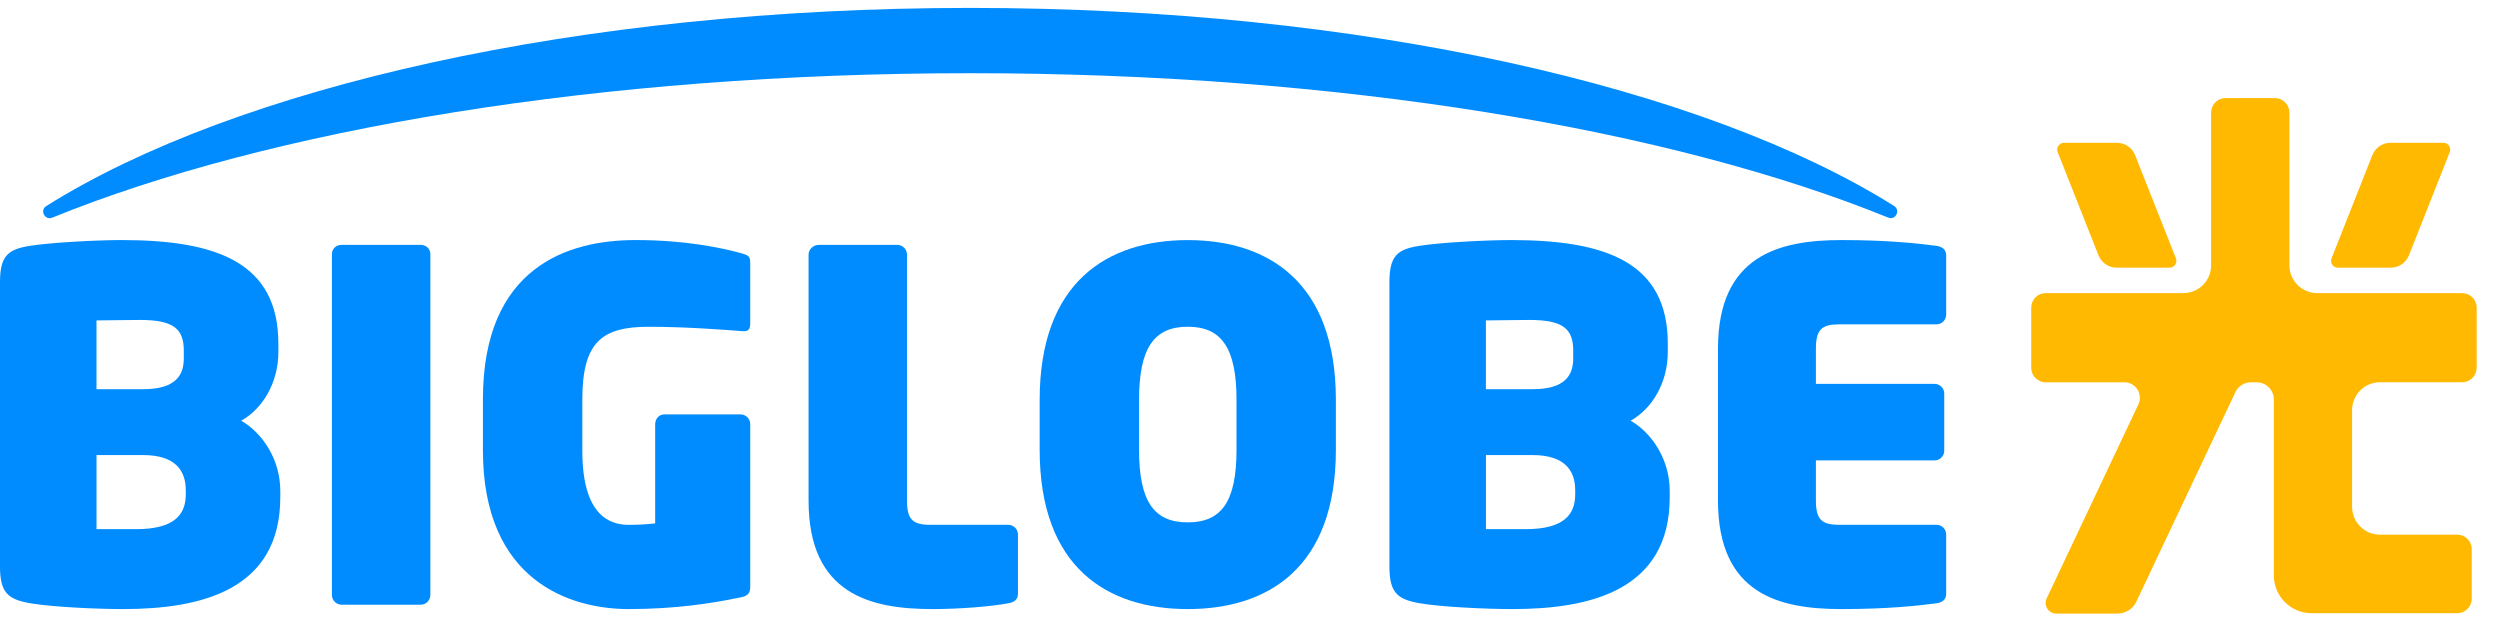 <svg width="127" height="32" viewBox="0 0 127 32" fill="none" xmlns="http://www.w3.org/2000/svg">
<path d="M6.249 30.941C4.999 30.941 2.695 30.843 1.544 30.646C0.393 30.448 0 30.103 0 28.776V14.335C0 13.008 0.393 12.663 1.519 12.49C2.548 12.318 4.951 12.195 6.176 12.195C11.005 12.195 14.141 13.328 14.141 17.46V17.878C14.141 19.428 13.357 20.756 12.254 21.371C13.357 22.011 14.239 23.363 14.239 24.938V25.258C14.239 30.006 10.169 30.941 6.249 30.941ZM9.337 17.828C9.337 16.721 8.847 16.253 7.108 16.253C6.642 16.253 5.073 16.278 4.902 16.278V19.771H7.278C8.895 19.771 9.336 19.081 9.336 18.221V17.826L9.337 17.828ZM9.436 24.888C9.436 23.904 8.896 23.118 7.28 23.118H4.903V26.881H6.913C8.826 26.881 9.438 26.168 9.438 25.11V24.89L9.436 24.888Z" fill="#008CFF"/>
<path d="M21.372 30.719H17.352C17.083 30.719 16.861 30.498 16.861 30.226V12.906C16.861 12.636 17.083 12.439 17.352 12.439H21.372C21.641 12.439 21.862 12.636 21.862 12.906V30.226C21.862 30.496 21.641 30.719 21.372 30.719Z" fill="#008CFF"/>
<path d="M37.595 30.351C36.198 30.646 34.31 30.941 31.934 30.941C28.993 30.941 24.532 29.538 24.532 22.871V20.288C24.532 13.548 28.871 12.195 32.278 12.195C34.826 12.195 36.641 12.588 37.645 12.86C37.988 12.958 38.111 13.008 38.111 13.328V16.427C38.111 16.772 37.988 16.845 37.694 16.822C36.763 16.747 34.778 16.6 32.965 16.6C30.636 16.6 29.582 17.313 29.582 20.29V22.898C29.582 26.195 30.98 26.662 31.936 26.662C32.402 26.662 32.867 26.637 33.283 26.588V21.545C33.283 21.275 33.48 21.052 33.749 21.052H37.622C37.891 21.052 38.112 21.273 38.112 21.545V29.785C38.112 30.155 37.99 30.278 37.599 30.351H37.595Z" fill="#008CFF"/>
<path d="M51.221 30.645C50.34 30.818 48.671 30.941 47.373 30.941C44.236 30.941 41.075 30.203 41.075 25.43V12.933C41.075 12.663 41.319 12.44 41.59 12.44H45.585C45.854 12.44 46.075 12.661 46.075 12.933V25.43C46.075 26.39 46.369 26.66 47.251 26.66H51.221C51.49 26.66 51.712 26.881 51.712 27.153V30.153C51.712 30.448 51.54 30.596 51.221 30.645Z" fill="#008CFF"/>
<path d="M60.339 30.941C56.27 30.941 52.815 28.851 52.815 22.848V20.315C52.815 14.312 56.272 12.197 60.339 12.197C64.406 12.197 67.863 14.312 67.863 20.315V22.848C67.863 28.851 64.406 30.941 60.339 30.941ZM62.815 20.313C62.815 17.681 62.055 16.598 60.339 16.598C58.623 16.598 57.864 17.681 57.864 20.313V22.846C57.864 25.479 58.623 26.536 60.339 26.536C62.055 26.536 62.815 25.479 62.815 22.846V20.313Z" fill="#008CFF"/>
<path d="M76.832 30.941C75.582 30.941 73.278 30.843 72.127 30.646C70.976 30.448 70.583 30.103 70.583 28.776V14.335C70.583 13.008 70.976 12.663 72.102 12.49C73.131 12.318 75.534 12.195 76.759 12.195C81.588 12.195 84.724 13.328 84.724 17.46V17.878C84.724 19.428 83.94 20.756 82.837 21.371C83.94 22.011 84.822 23.363 84.822 24.938V25.258C84.822 30.006 80.752 30.941 76.832 30.941ZM79.92 17.828C79.92 16.721 79.43 16.253 77.691 16.253C77.225 16.253 75.656 16.278 75.484 16.278V19.771H77.861C79.478 19.771 79.918 19.081 79.918 18.221V17.826L79.92 17.828ZM80.019 24.888C80.019 23.904 79.479 23.118 77.863 23.118H75.486V26.881H77.496C79.409 26.881 80.021 26.168 80.021 25.11V24.89L80.019 24.888Z" fill="#008CFF"/>
<path d="M98.375 30.646C97.444 30.768 95.924 30.941 93.548 30.941C90.41 30.941 87.274 30.203 87.274 25.43V17.706C87.274 12.958 90.412 12.195 93.548 12.195C95.924 12.195 97.444 12.368 98.375 12.49C98.694 12.54 98.866 12.688 98.866 12.983V15.983C98.866 16.253 98.644 16.476 98.375 16.476H93.424C92.542 16.476 92.248 16.746 92.248 17.706V19.501H98.278C98.547 19.501 98.768 19.721 98.768 19.993V22.896C98.768 23.166 98.547 23.388 98.278 23.388H92.248V25.43C92.248 26.39 92.542 26.66 93.424 26.66H98.375C98.644 26.66 98.866 26.881 98.866 27.153V30.153C98.866 30.448 98.694 30.596 98.375 30.646Z" fill="#008CFF"/>
<path d="M49.289 3.719C68.113 3.719 84.912 6.579 95.921 11.054C96.295 11.207 96.564 10.679 96.222 10.464C86.615 4.433 69.191 0.402 49.289 0.402C29.388 0.402 11.954 4.435 2.35 10.468C2.008 10.683 2.277 11.209 2.651 11.058C13.662 6.58 30.463 3.719 49.289 3.719Z" fill="#008CFF"/>
<path d="M125.815 18.683V15.628C125.815 15.221 125.486 14.89 125.08 14.89H117.71C116.933 14.89 116.301 14.257 116.301 13.475V5.72C116.301 5.313 115.971 4.982 115.566 4.982H113.06C112.655 4.982 112.325 5.313 112.325 5.72V13.475C112.325 14.255 111.695 14.89 110.916 14.89H103.921C103.516 14.89 103.186 15.221 103.186 15.628V18.683C103.186 19.09 103.516 19.421 103.921 19.421H107.923C108.497 19.421 108.876 20.022 108.63 20.543L103.971 30.397C103.801 30.756 104.063 31.17 104.458 31.17H107.571C107.98 31.17 108.352 30.934 108.527 30.564L113.558 19.92C113.701 19.615 114.009 19.421 114.346 19.421H114.64C115.121 19.421 115.511 19.812 115.511 20.295V29.227C115.511 30.29 116.37 31.151 117.427 31.151H124.829C125.234 31.151 125.564 30.82 125.564 30.413V27.898C125.564 27.491 125.234 27.16 124.829 27.16H120.896C120.119 27.16 119.486 26.527 119.486 25.745V20.834C119.486 20.054 120.117 19.419 120.896 19.419H125.078C125.484 19.419 125.813 19.088 125.813 18.681L125.815 18.683Z" fill="#FFB900"/>
<path d="M121.454 13.598H118.762C118.52 13.598 118.353 13.352 118.442 13.125L120.515 7.881C120.666 7.503 121.03 7.254 121.436 7.254H124.128C124.37 7.254 124.537 7.499 124.448 7.727L122.374 12.97C122.224 13.349 121.859 13.598 121.454 13.598Z" fill="#FFB900"/>
<path d="M107.525 13.598H110.216C110.459 13.598 110.625 13.352 110.537 13.125L108.463 7.881C108.313 7.503 107.948 7.254 107.542 7.254H104.851C104.608 7.254 104.442 7.499 104.53 7.727L106.604 12.97C106.755 13.349 107.119 13.598 107.525 13.598Z" fill="#FFB900"/>
</svg>
